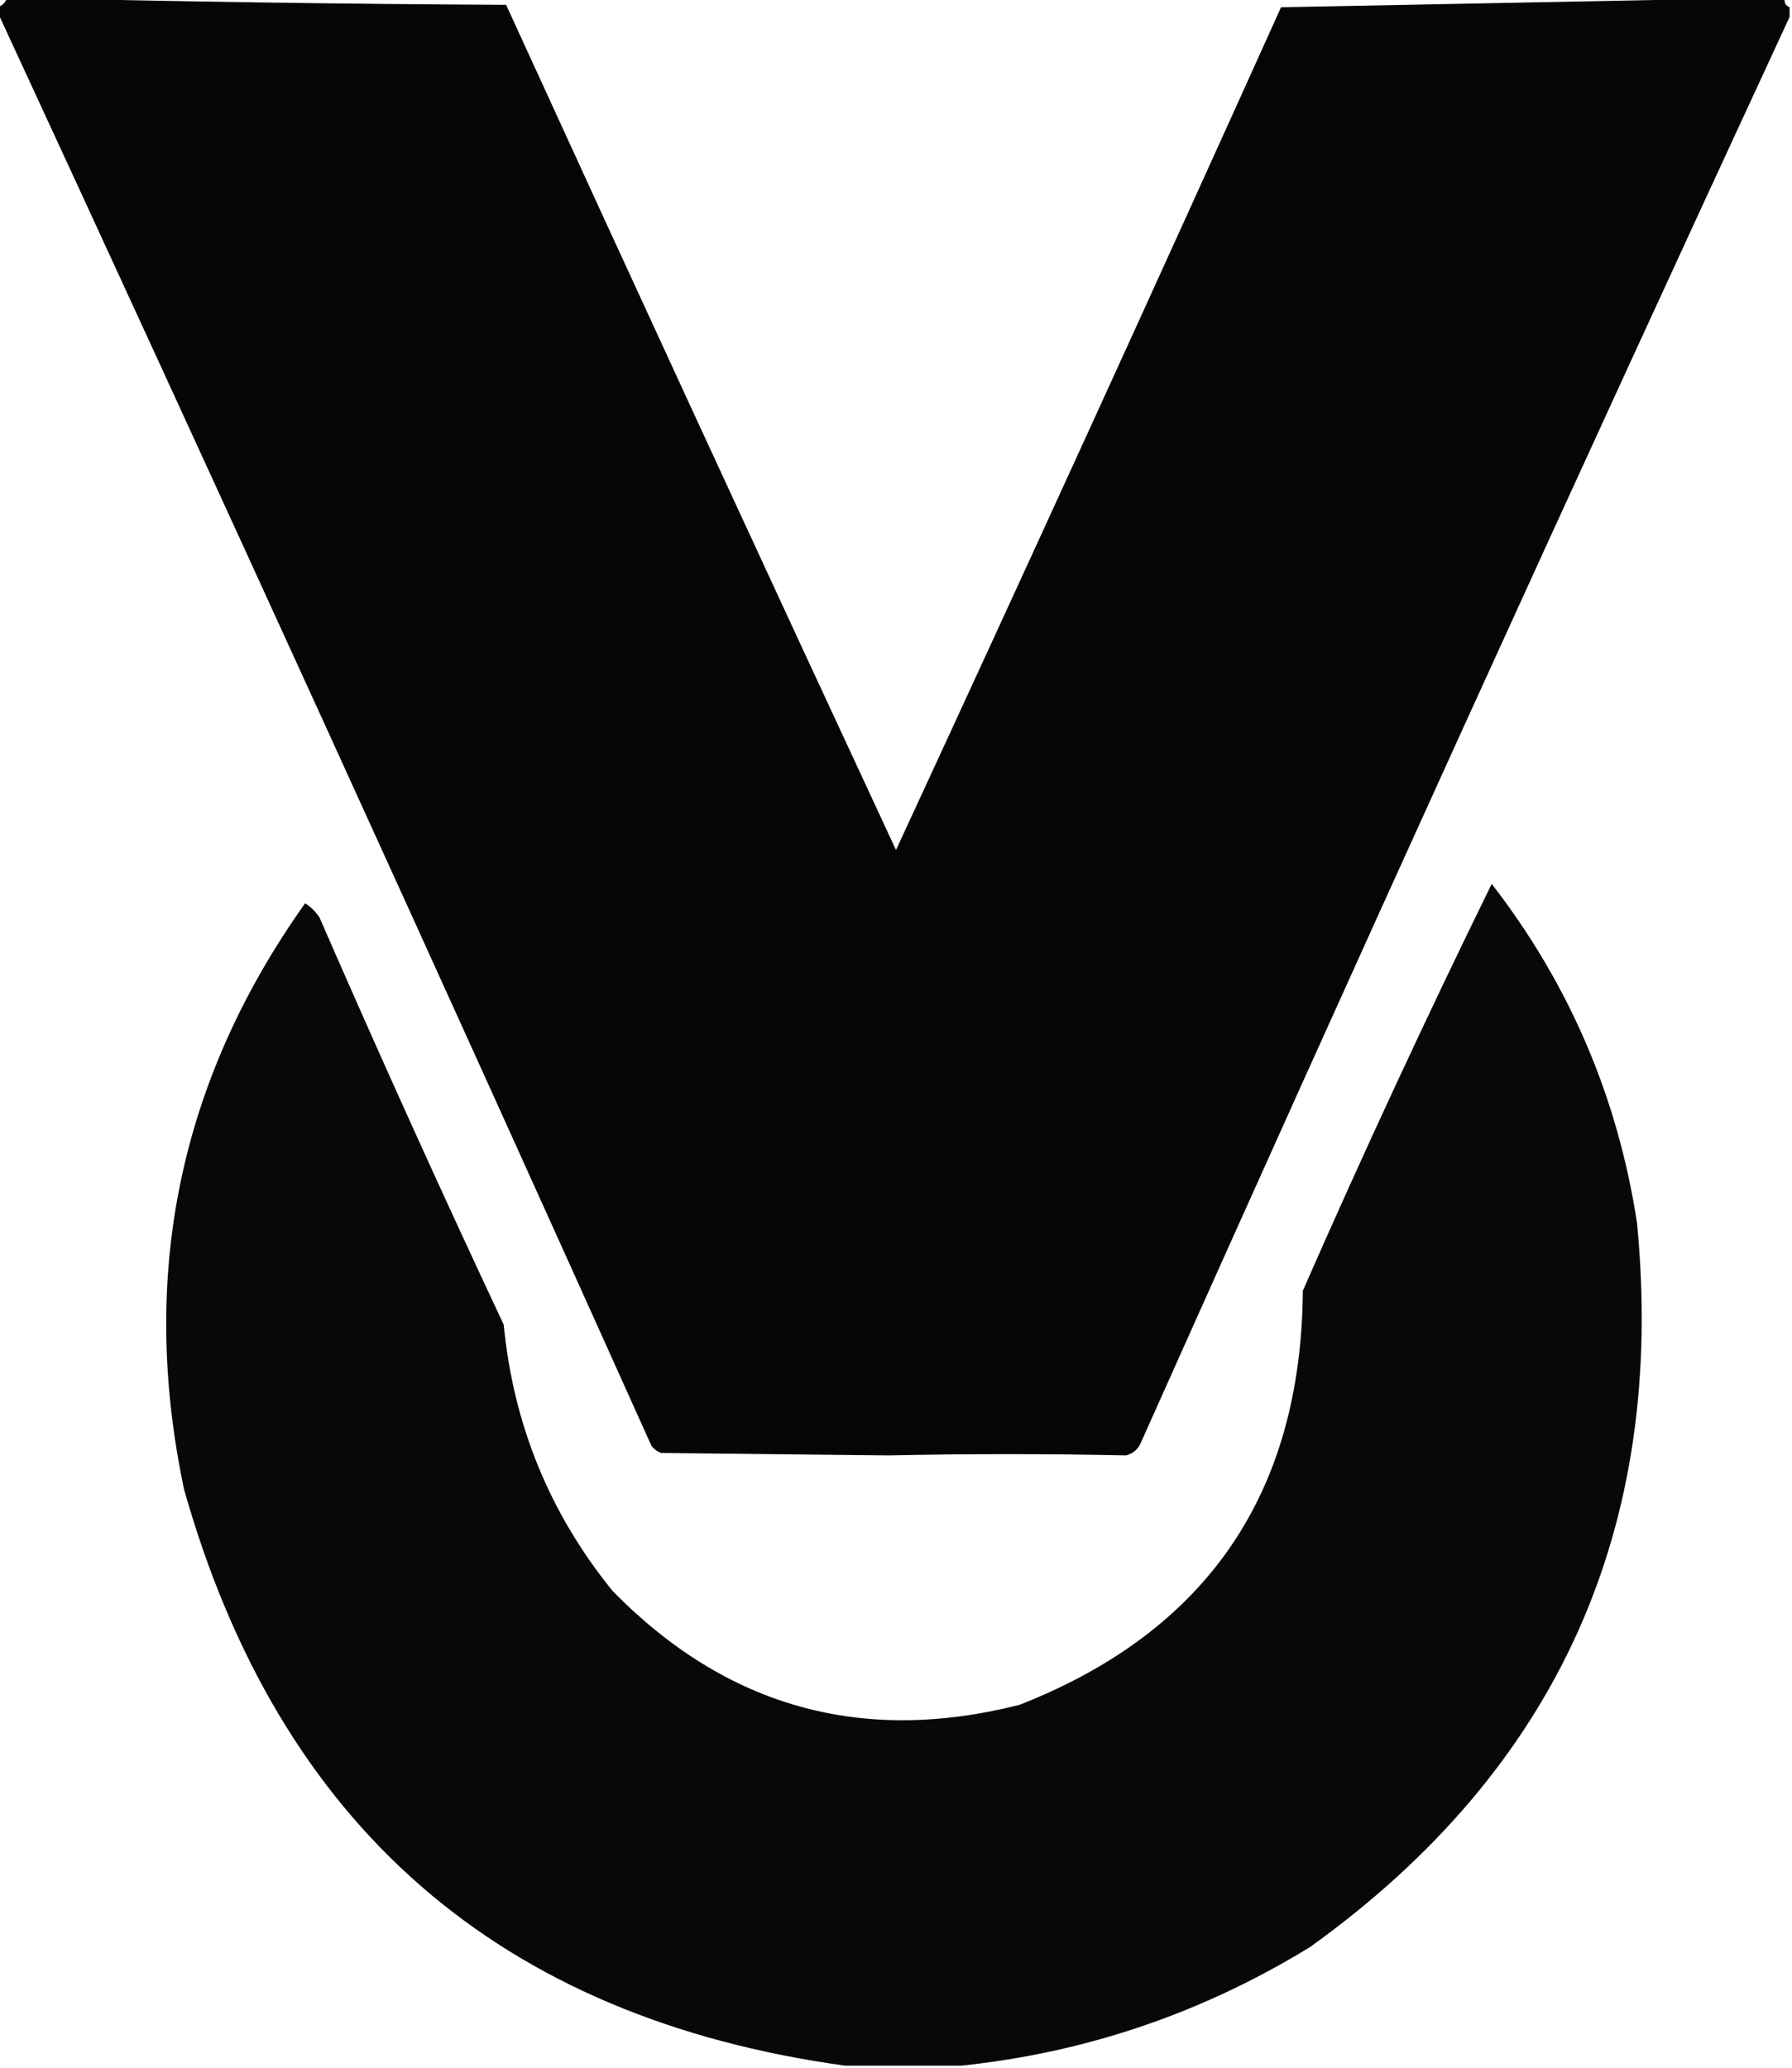 <?xml version="1.0" encoding="UTF-8"?>
<!DOCTYPE svg PUBLIC "-//W3C//DTD SVG 1.1//EN" "http://www.w3.org/Graphics/SVG/1.1/DTD/svg11.dtd">
<svg xmlns="http://www.w3.org/2000/svg" version="1.1" width="370px" height="427px" style="shape-rendering:geometricPrecision; text-rendering:geometricPrecision; image-rendering:optimizeQuality; fill-rule:evenodd; clip-rule:evenodd" xmlns:xlink="http://www.w3.org/1999/xlink">
<g><path style="opacity:0.977" fill="#000000" d="M 1.5,-0.5 C 1.833,-0.5 2.167,-0.5 2.5,-0.5C 36.331,0.332 70.331,0.832 104.5,1C 131.136,59.234 157.969,117.401 185,175.5C 211.806,117.557 238.306,59.557 264.5,1.5C 298.998,0.833 333.331,0.167 367.5,-0.5C 367.833,-0.5 368.167,-0.5 368.5,-0.5C 368.328,0.492 368.662,1.158 369.5,1.5C 369.5,2.167 369.5,2.833 369.5,3.5C 324.18,101.336 279.513,199.502 235.5,298C 234.902,299.301 233.902,300.135 232.5,300.5C 216.344,300.149 200.011,300.149 183.5,300.5C 167.833,300.333 152.167,300.167 136.5,300C 135.692,299.692 135.025,299.192 134.5,298.5C 89.949,199.413 44.949,100.746 -0.5,2.5C -0.5,2.167 -0.5,1.833 -0.5,1.5C 0.5,1.167 1.167,0.5 1.5,-0.5 Z"/></g>
<g><path style="opacity:0.967" fill="#000000" d="M 198.5,426.5 C 190.5,426.5 182.5,426.5 174.5,426.5C 103.138,416.646 57.638,376.98 38,307.5C 28.694,263.359 37.027,223.026 63,186.5C 64.221,187.272 65.221,188.272 66,189.5C 78.294,217.737 90.961,245.737 104,273.5C 106,294.156 113.5,312.489 126.5,328.5C 149.919,352.422 177.919,360.256 210.5,352C 249.19,336.827 268.69,308.327 269,266.5C 281.442,238.141 294.442,210.141 308,182.5C 324.015,203.184 334.015,226.517 338,252.5C 344.083,315.484 321.583,365.318 270.5,402C 248.278,415.622 224.278,423.789 198.5,426.5 Z"/></g>
</svg>
